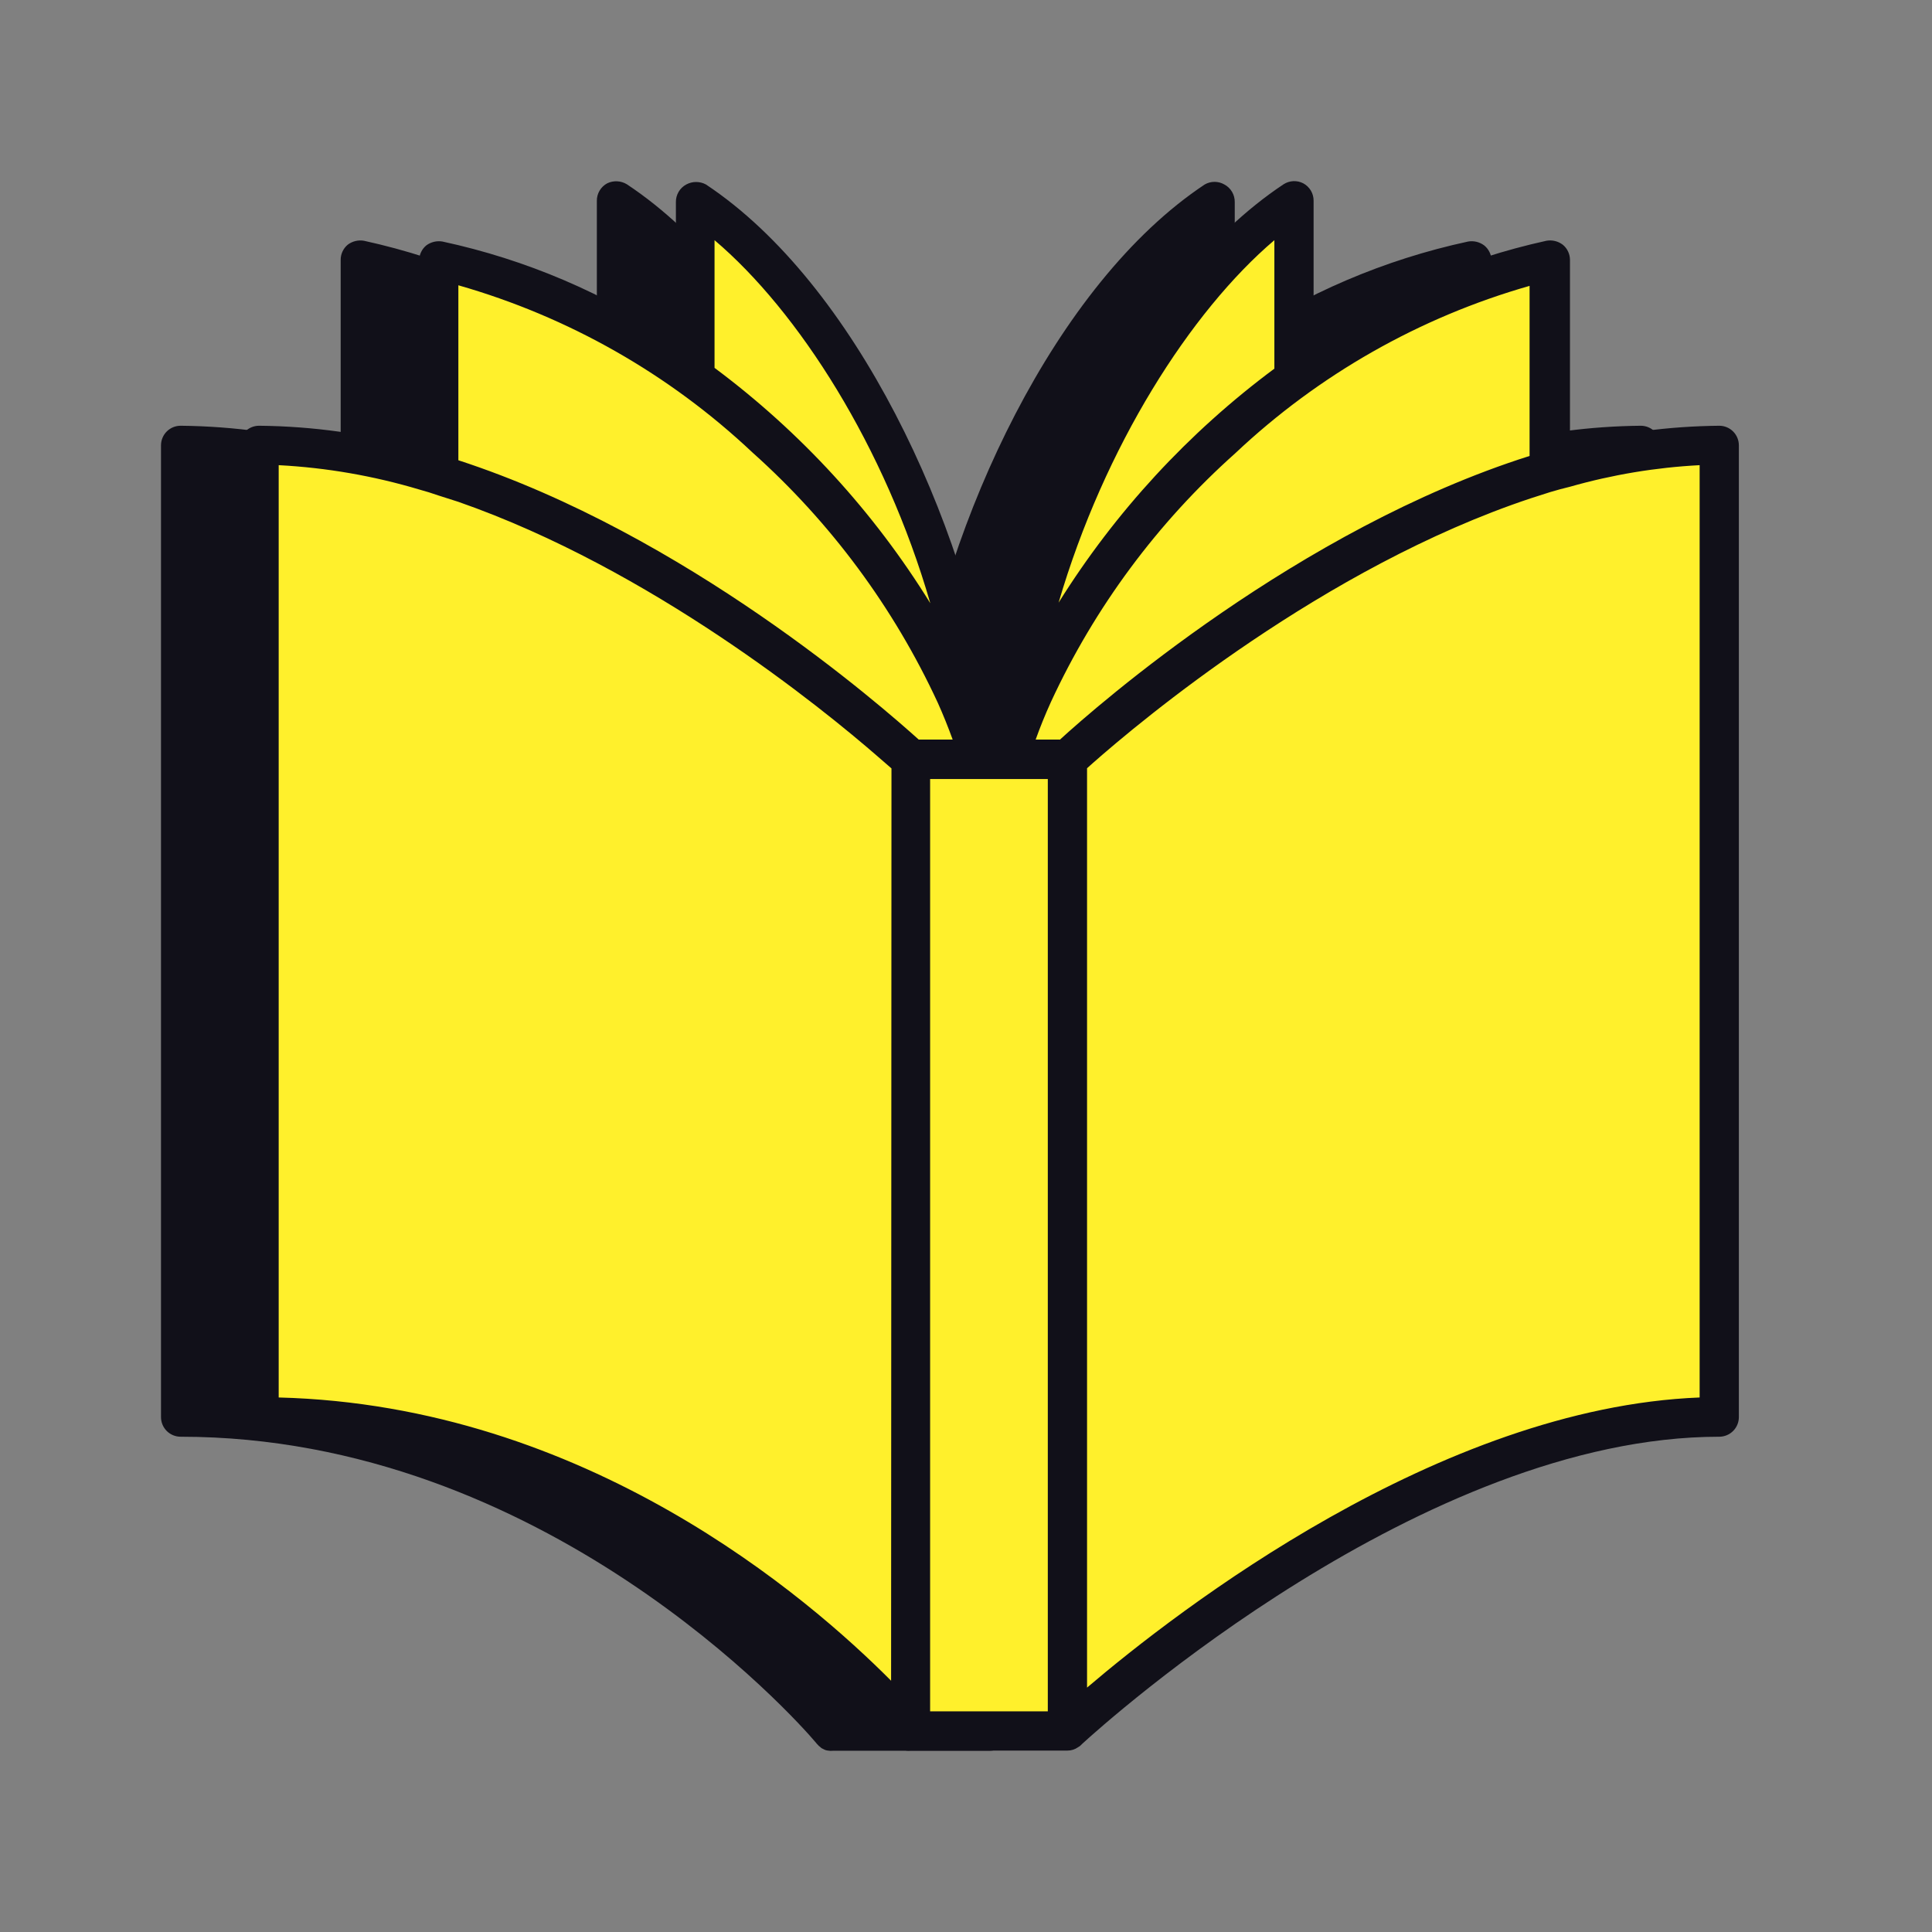 <svg width="96" height="96" viewBox="0 0 96 96" fill="none" xmlns="http://www.w3.org/2000/svg">
<rect x="0" y="0" width="96" height="96" fill="#808080" stroke="none"/>
<path d="M82.505 22.13V70.415C82.505 70.674 82.402 70.922 82.219 71.105C82.036 71.287 81.788 71.39 81.53 71.39C66.851 71.39 51.061 85.562 49.911 86.653C49.911 86.653 49.863 86.653 49.843 86.722C49.801 86.766 49.752 86.802 49.697 86.829C49.547 86.937 49.366 86.995 49.18 86.995H41.383C41.302 87.004 41.219 87.001 41.139 86.985C41.063 86.978 40.99 86.955 40.925 86.917C40.862 86.894 40.805 86.857 40.759 86.809C40.707 86.775 40.661 86.732 40.623 86.683C40.594 86.656 40.568 86.627 40.545 86.595C39.55 85.406 27.016 71.39 8.975 71.39C8.716 71.39 8.468 71.287 8.285 71.105C8.103 70.922 8 70.674 8 70.415V22.13C8 21.871 8.103 21.623 8.285 21.44C8.468 21.258 8.716 21.155 8.975 21.155C11.663 21.18 14.337 21.556 16.928 22.276V12.909C16.928 12.766 16.959 12.624 17.02 12.495C17.081 12.365 17.169 12.25 17.279 12.159C17.393 12.072 17.524 12.01 17.663 11.977C17.802 11.943 17.947 11.939 18.088 11.964C22.228 12.872 26.156 14.566 29.657 16.954V9.985C29.654 9.805 29.701 9.628 29.792 9.474C29.883 9.319 30.015 9.192 30.174 9.108C30.328 9.034 30.497 9 30.668 9.009C30.838 9.017 31.003 9.068 31.149 9.157C38.624 14.108 44.063 25.911 45.525 35.414C46.987 25.911 52.416 14.108 59.863 9.166C60.011 9.081 60.179 9.036 60.35 9.036C60.521 9.036 60.689 9.081 60.837 9.166C60.996 9.251 61.128 9.377 61.219 9.532C61.311 9.687 61.357 9.864 61.354 10.043V16.954C64.865 14.577 68.799 12.897 72.943 12.003C73.084 11.977 73.229 11.982 73.368 12.015C73.507 12.049 73.638 12.111 73.752 12.197C73.864 12.288 73.954 12.403 74.016 12.532C74.079 12.662 74.112 12.804 74.113 12.948V22.13C76.537 21.506 79.027 21.179 81.53 21.155C81.788 21.155 82.036 21.258 82.219 21.44C82.402 21.623 82.505 21.871 82.505 22.13Z" fill="#111019"/>
<path d="M85.429 22.129V70.415C71.939 70.415 57.797 81.848 54.015 85.142C53.381 85.688 53.04 86.02 53.04 86.02H45.243C45.243 86.02 44.911 85.61 44.268 84.938C40.954 81.409 29.19 70.415 12.873 70.415V22.129C15.565 22.158 18.241 22.551 20.827 23.299C21.148 23.406 21.47 23.484 21.802 23.591V12.909C26.029 13.859 30.025 15.642 33.556 18.153C33.853 18.352 34.183 18.497 34.531 18.581V9.985C40.164 13.728 46.013 23.153 48.089 33.377C48.303 34.488 48.488 35.629 48.605 36.74H50.204C50.321 35.629 50.506 34.488 50.72 33.377C52.835 23.153 58.683 13.728 64.298 9.985V18.581C64.643 18.496 64.972 18.355 65.272 18.162C68.803 15.642 72.803 13.855 77.037 12.909V23.435C77.358 23.338 77.68 23.241 78.011 23.163C80.428 22.497 82.922 22.15 85.429 22.129Z" fill="#FFF02C"/>
<path d="M85.429 21.155C82.926 21.179 80.435 21.506 78.011 22.129V12.909C78.01 12.765 77.978 12.623 77.915 12.493C77.853 12.363 77.763 12.249 77.651 12.158C77.537 12.072 77.406 12.009 77.267 11.976C77.127 11.942 76.983 11.938 76.842 11.963C72.702 12.872 68.774 14.566 65.272 16.954V9.985C65.275 9.805 65.229 9.628 65.138 9.473C65.046 9.319 64.914 9.192 64.756 9.108C64.603 9.029 64.433 8.993 64.262 9.001C64.091 9.01 63.925 9.063 63.781 9.156C56.315 14.108 50.886 25.911 49.424 35.414C47.962 25.911 42.523 14.108 35.077 9.166C34.927 9.085 34.76 9.043 34.589 9.043C34.419 9.043 34.252 9.085 34.102 9.166C33.943 9.251 33.811 9.377 33.72 9.532C33.629 9.687 33.582 9.864 33.585 10.043V16.954C30.072 14.576 26.134 12.895 21.987 12.002C21.846 11.978 21.701 11.982 21.562 12.016C21.423 12.049 21.292 12.111 21.178 12.197C21.068 12.289 20.979 12.404 20.919 12.534C20.858 12.663 20.827 12.805 20.827 12.948V22.276C18.236 21.556 15.562 21.179 12.873 21.155C12.615 21.155 12.367 21.257 12.184 21.44C12.001 21.623 11.899 21.871 11.899 22.129V70.415C11.899 70.674 12.001 70.921 12.184 71.104C12.367 71.287 12.615 71.39 12.873 71.39C30.915 71.39 43.449 85.435 44.463 86.595C44.486 86.626 44.512 86.656 44.541 86.683C44.579 86.732 44.625 86.775 44.677 86.809C44.724 86.857 44.78 86.894 44.843 86.916C44.903 86.952 44.969 86.976 45.038 86.985C45.109 86.995 45.181 86.995 45.252 86.985H53.05C53.235 86.985 53.416 86.927 53.566 86.819C53.621 86.792 53.671 86.756 53.713 86.712C53.713 86.712 53.713 86.712 53.781 86.644C54.96 85.562 70.75 71.39 85.429 71.39C85.687 71.39 85.935 71.287 86.118 71.104C86.301 70.921 86.403 70.674 86.403 70.415V22.129C86.403 21.871 86.301 21.623 86.118 21.44C85.935 21.257 85.687 21.155 85.429 21.155ZM63.323 11.934V18.318C59.054 21.49 55.417 25.434 52.601 29.946C54.873 22.188 59.161 15.472 63.323 11.934ZM35.505 11.934C39.667 15.463 43.975 22.188 46.227 29.976C43.422 25.436 39.785 21.468 35.505 18.279V11.934ZM44.278 83.515C40.164 79.382 29.131 69.83 13.848 69.44V23.114C16.214 23.238 18.557 23.644 20.827 24.322C21.148 24.41 21.47 24.508 21.802 24.625L22.776 24.936C32.357 28.28 40.847 35.18 43.634 37.607L44.297 38.182L44.278 83.515ZM22.776 22.87V14.176C28.244 15.738 33.258 18.589 37.396 22.49C41.279 25.962 44.41 30.191 46.597 34.917C46.87 35.522 47.114 36.136 47.338 36.75H45.652C43.82 35.102 34.083 26.554 22.776 22.87ZM52.065 85.035H46.217V38.709H52.065V85.035ZM52.66 36.75H51.461C51.682 36.132 51.935 35.508 52.221 34.878C54.397 30.175 57.516 25.968 61.383 22.519C65.521 18.618 70.535 15.766 76.004 14.205V22.656C64.531 26.291 54.512 35.063 52.66 36.759V36.75ZM84.454 69.44C71.53 69.947 58.518 80.016 54.015 83.856V38.173L54.288 37.929C56.627 35.863 65.779 28.182 76.062 24.761L77.037 24.449C77.358 24.352 77.69 24.264 78.011 24.186C80.112 23.587 82.273 23.227 84.454 23.114V69.44Z" fill="#111019"/>
</svg>
